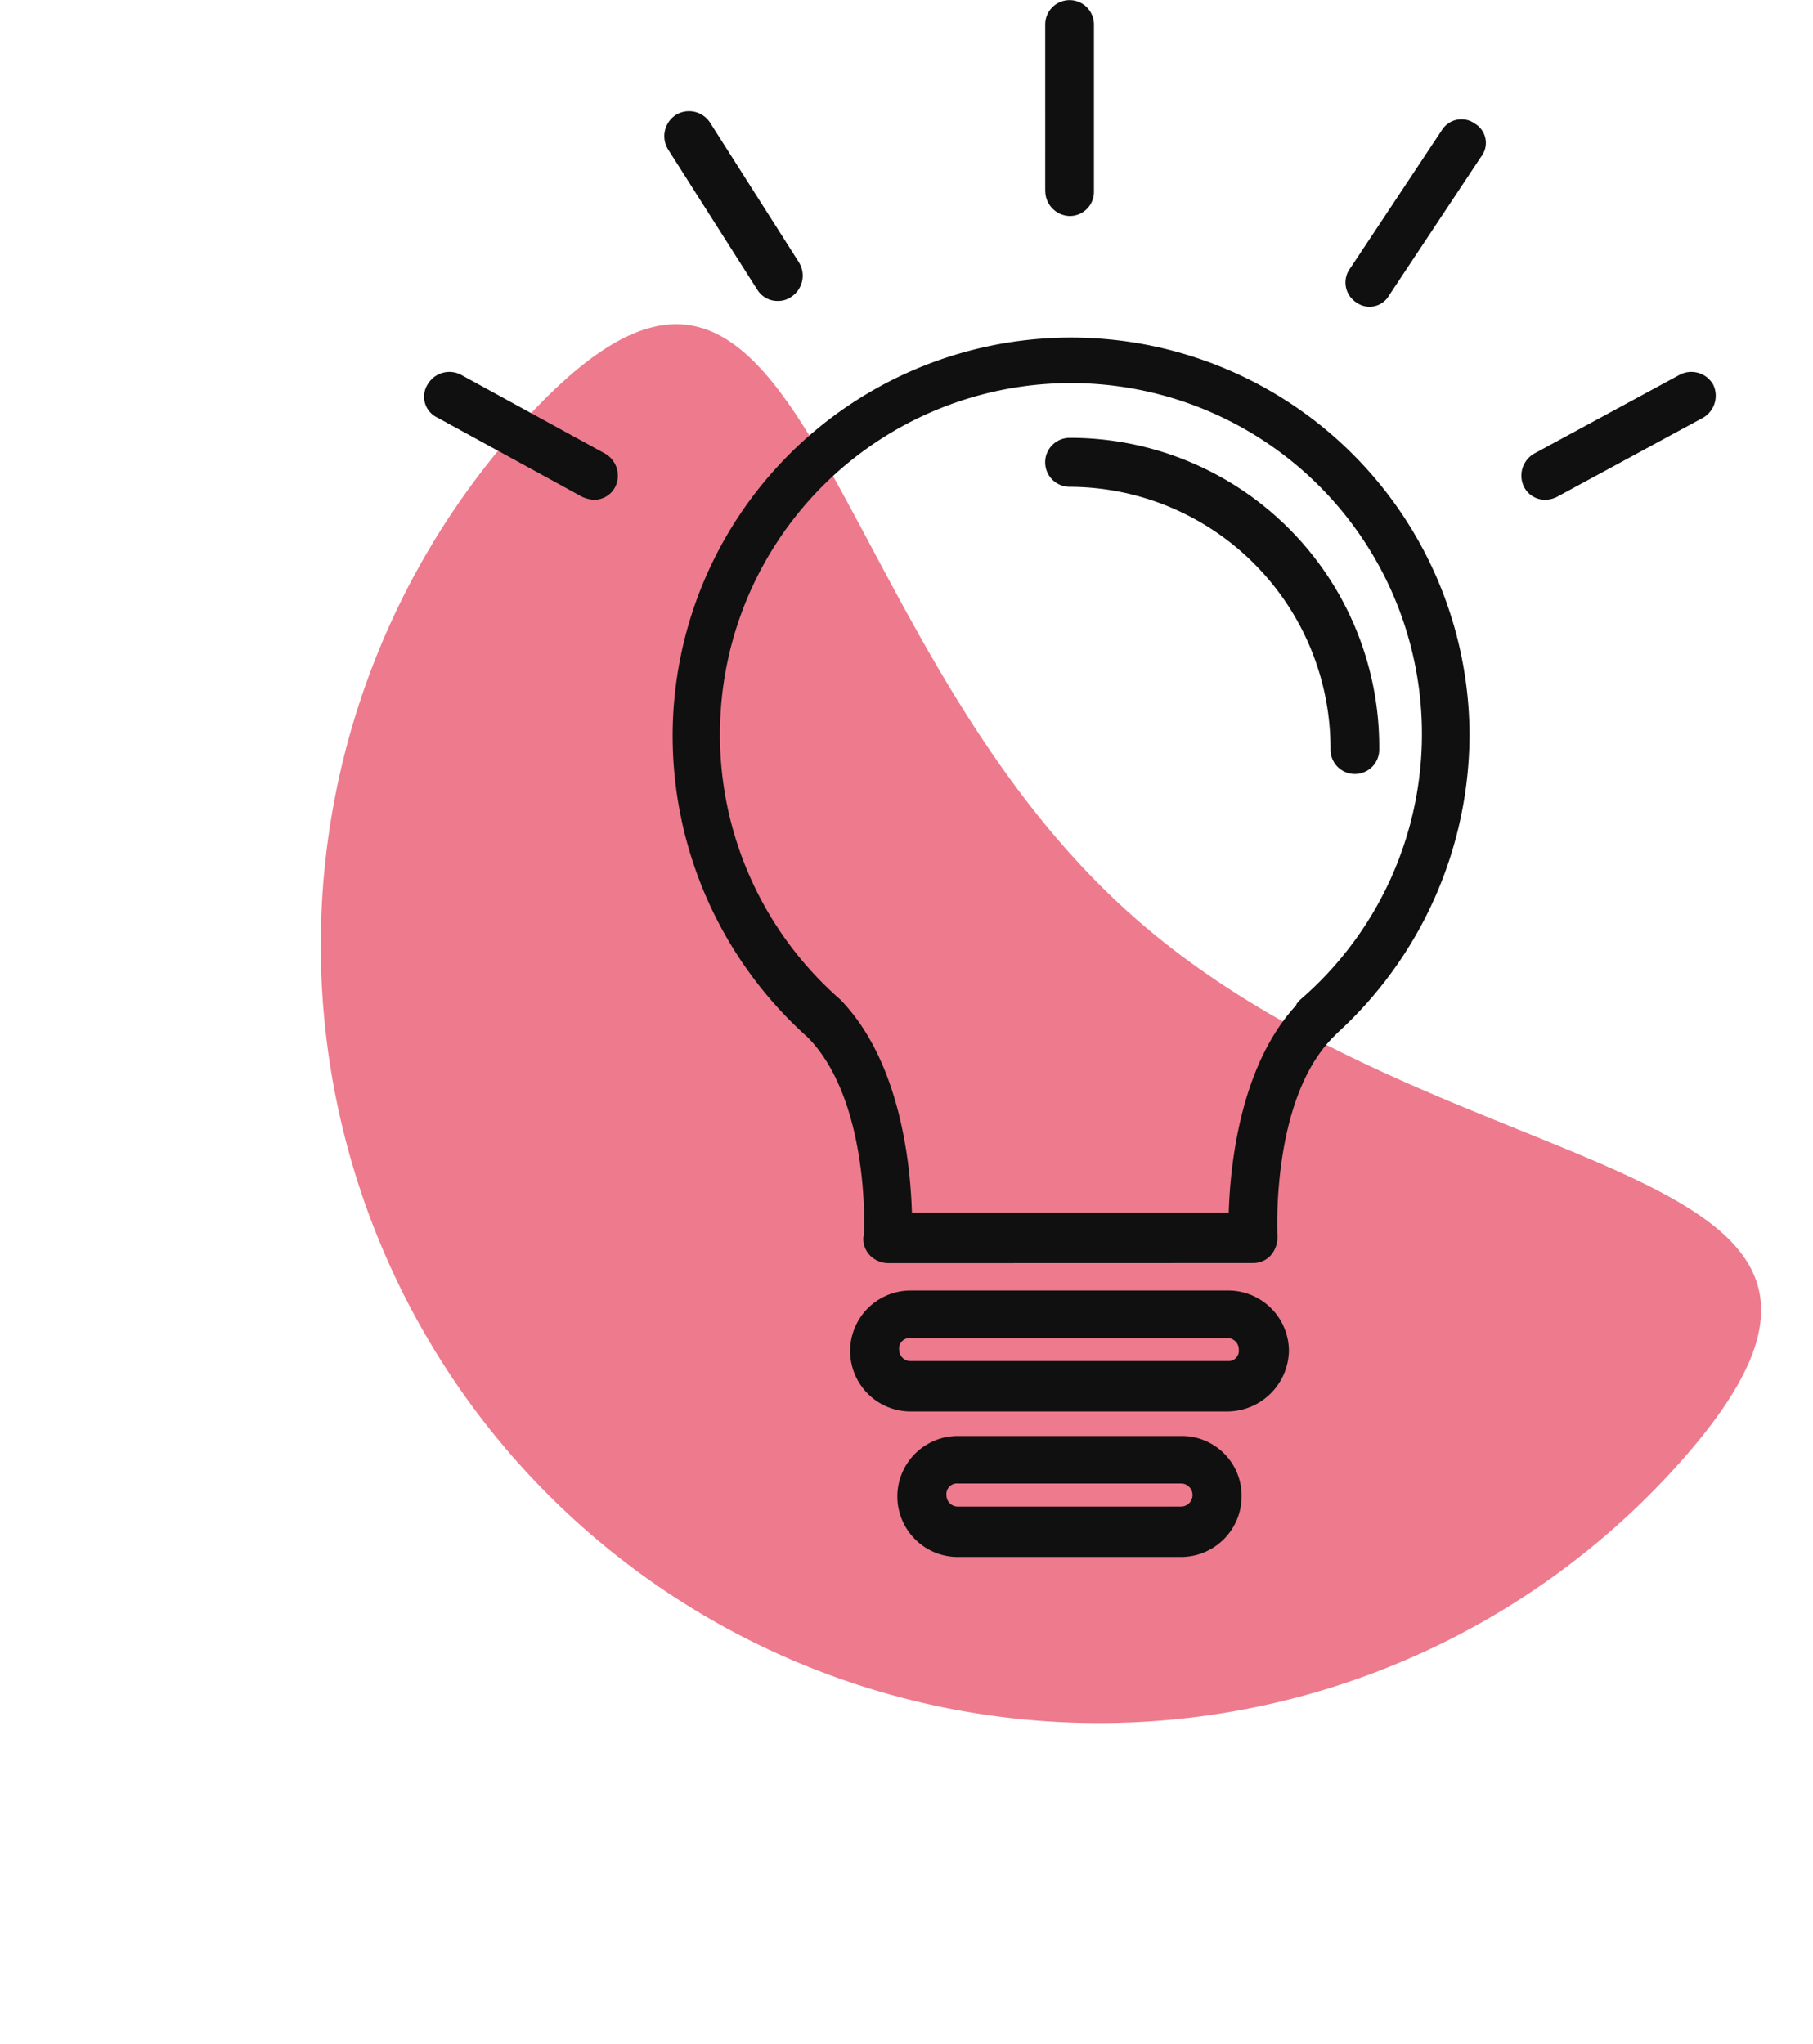 <svg xmlns="http://www.w3.org/2000/svg" width="116.507" height="131.358" viewBox="0 0 116.507 131.358">
  <g id="idee" transform="translate(-288.746 -1372)">
    <path id="Tracé_3" data-name="Tracé 3" d="M50,47.158c27.614,0,50-24.772,50,2.842A50,50,0,0,1,0,50C0,22.386,22.386,47.158,50,47.158Z" transform="translate(355.66 1362.131) rotate(42)" fill="#ed7b8d" style="mix-blend-mode: soft-light;isolation: isolate"/>
    <path id="Forma_1" data-name="Forma 1" d="M34.333,100.069a3.888,3.888,0,0,1,0-7.776H48.7a3.843,3.843,0,0,1,3.868,3.888,3.9,3.9,0,0,1-3.868,3.888ZM33.6,96.088a.728.728,0,0,0,.737.741H48.7a.741.741,0,0,0,0-1.481H34.333A.68.68,0,0,0,33.6,96.088Zm-2.3-5.369a3.888,3.888,0,0,1,0-7.776H51.741a3.9,3.9,0,0,1,3.868,3.888,3.982,3.982,0,0,1-3.96,3.888Zm-.737-3.98a.728.728,0,0,0,.737.741H51.741a.659.659,0,0,0,.645-.741A.728.728,0,0,0,51.649,86H31.294A.68.68,0,0,0,30.557,86.739Zm-.737-5.554a1.694,1.694,0,0,1-1.105-.463,1.537,1.537,0,0,1-.461-1.2c.092-.093.461-8.794-3.592-12.867A26.009,26.009,0,0,1,16.005,47.3a25.6,25.6,0,1,1,51.209,0,26.026,26.026,0,0,1-8.473,19.07l-.276.278c-4.052,4.073-3.592,12.775-3.592,12.867a1.765,1.765,0,0,1-.46,1.2,1.521,1.521,0,0,1-1.105.463ZM19.044,47.211a22.61,22.61,0,0,0,7.737,17.033c3.868,3.981,4.513,10.646,4.6,13.7H51.741c.092-3.055.737-9.442,4.329-13.33,0-.093.184-.278.276-.37a22.555,22.555,0,1,0-37.3-17.033Zm39.236.926A16.807,16.807,0,0,0,41.518,31.288a1.574,1.574,0,0,1,0-3.148,19.862,19.862,0,0,1,19.894,20,1.566,1.566,0,1,1-3.131,0ZM70.714,31.288a1.634,1.634,0,0,1,.645-2.129l9.394-5.091a1.617,1.617,0,0,1,2.118.648,1.634,1.634,0,0,1-.645,2.129l-9.394,5.091a1.728,1.728,0,0,1-.737.185A1.518,1.518,0,0,1,70.714,31.288ZM10.2,31.936.9,26.845a1.481,1.481,0,0,1-.645-2.129,1.617,1.617,0,0,1,2.118-.648l9.3,5.091a1.634,1.634,0,0,1,.645,2.129,1.518,1.518,0,0,1-1.381.833A2.159,2.159,0,0,1,10.2,31.936Zm49.735-12.5a1.53,1.53,0,0,1-.368-2.222l5.894-8.887a1.481,1.481,0,0,1,2.118-.37,1.439,1.439,0,0,1,.368,2.129l-5.894,8.887a1.45,1.45,0,0,1-2.118.463Zm-38.5-.833-5.71-8.98A1.627,1.627,0,0,1,16.189,7.4a1.608,1.608,0,0,1,2.21.463l5.71,8.979a1.627,1.627,0,0,1-.461,2.222,1.481,1.481,0,0,1-.829.278A1.526,1.526,0,0,1,21.439,18.606Zm18.512-6.295V1.573a1.566,1.566,0,1,1,3.132,0V12.311a1.556,1.556,0,0,1-1.566,1.574A1.618,1.618,0,0,1,39.952,12.311Z" transform="translate(315.966 1372.001)" fill="#101010"/>
  </g>
</svg>
